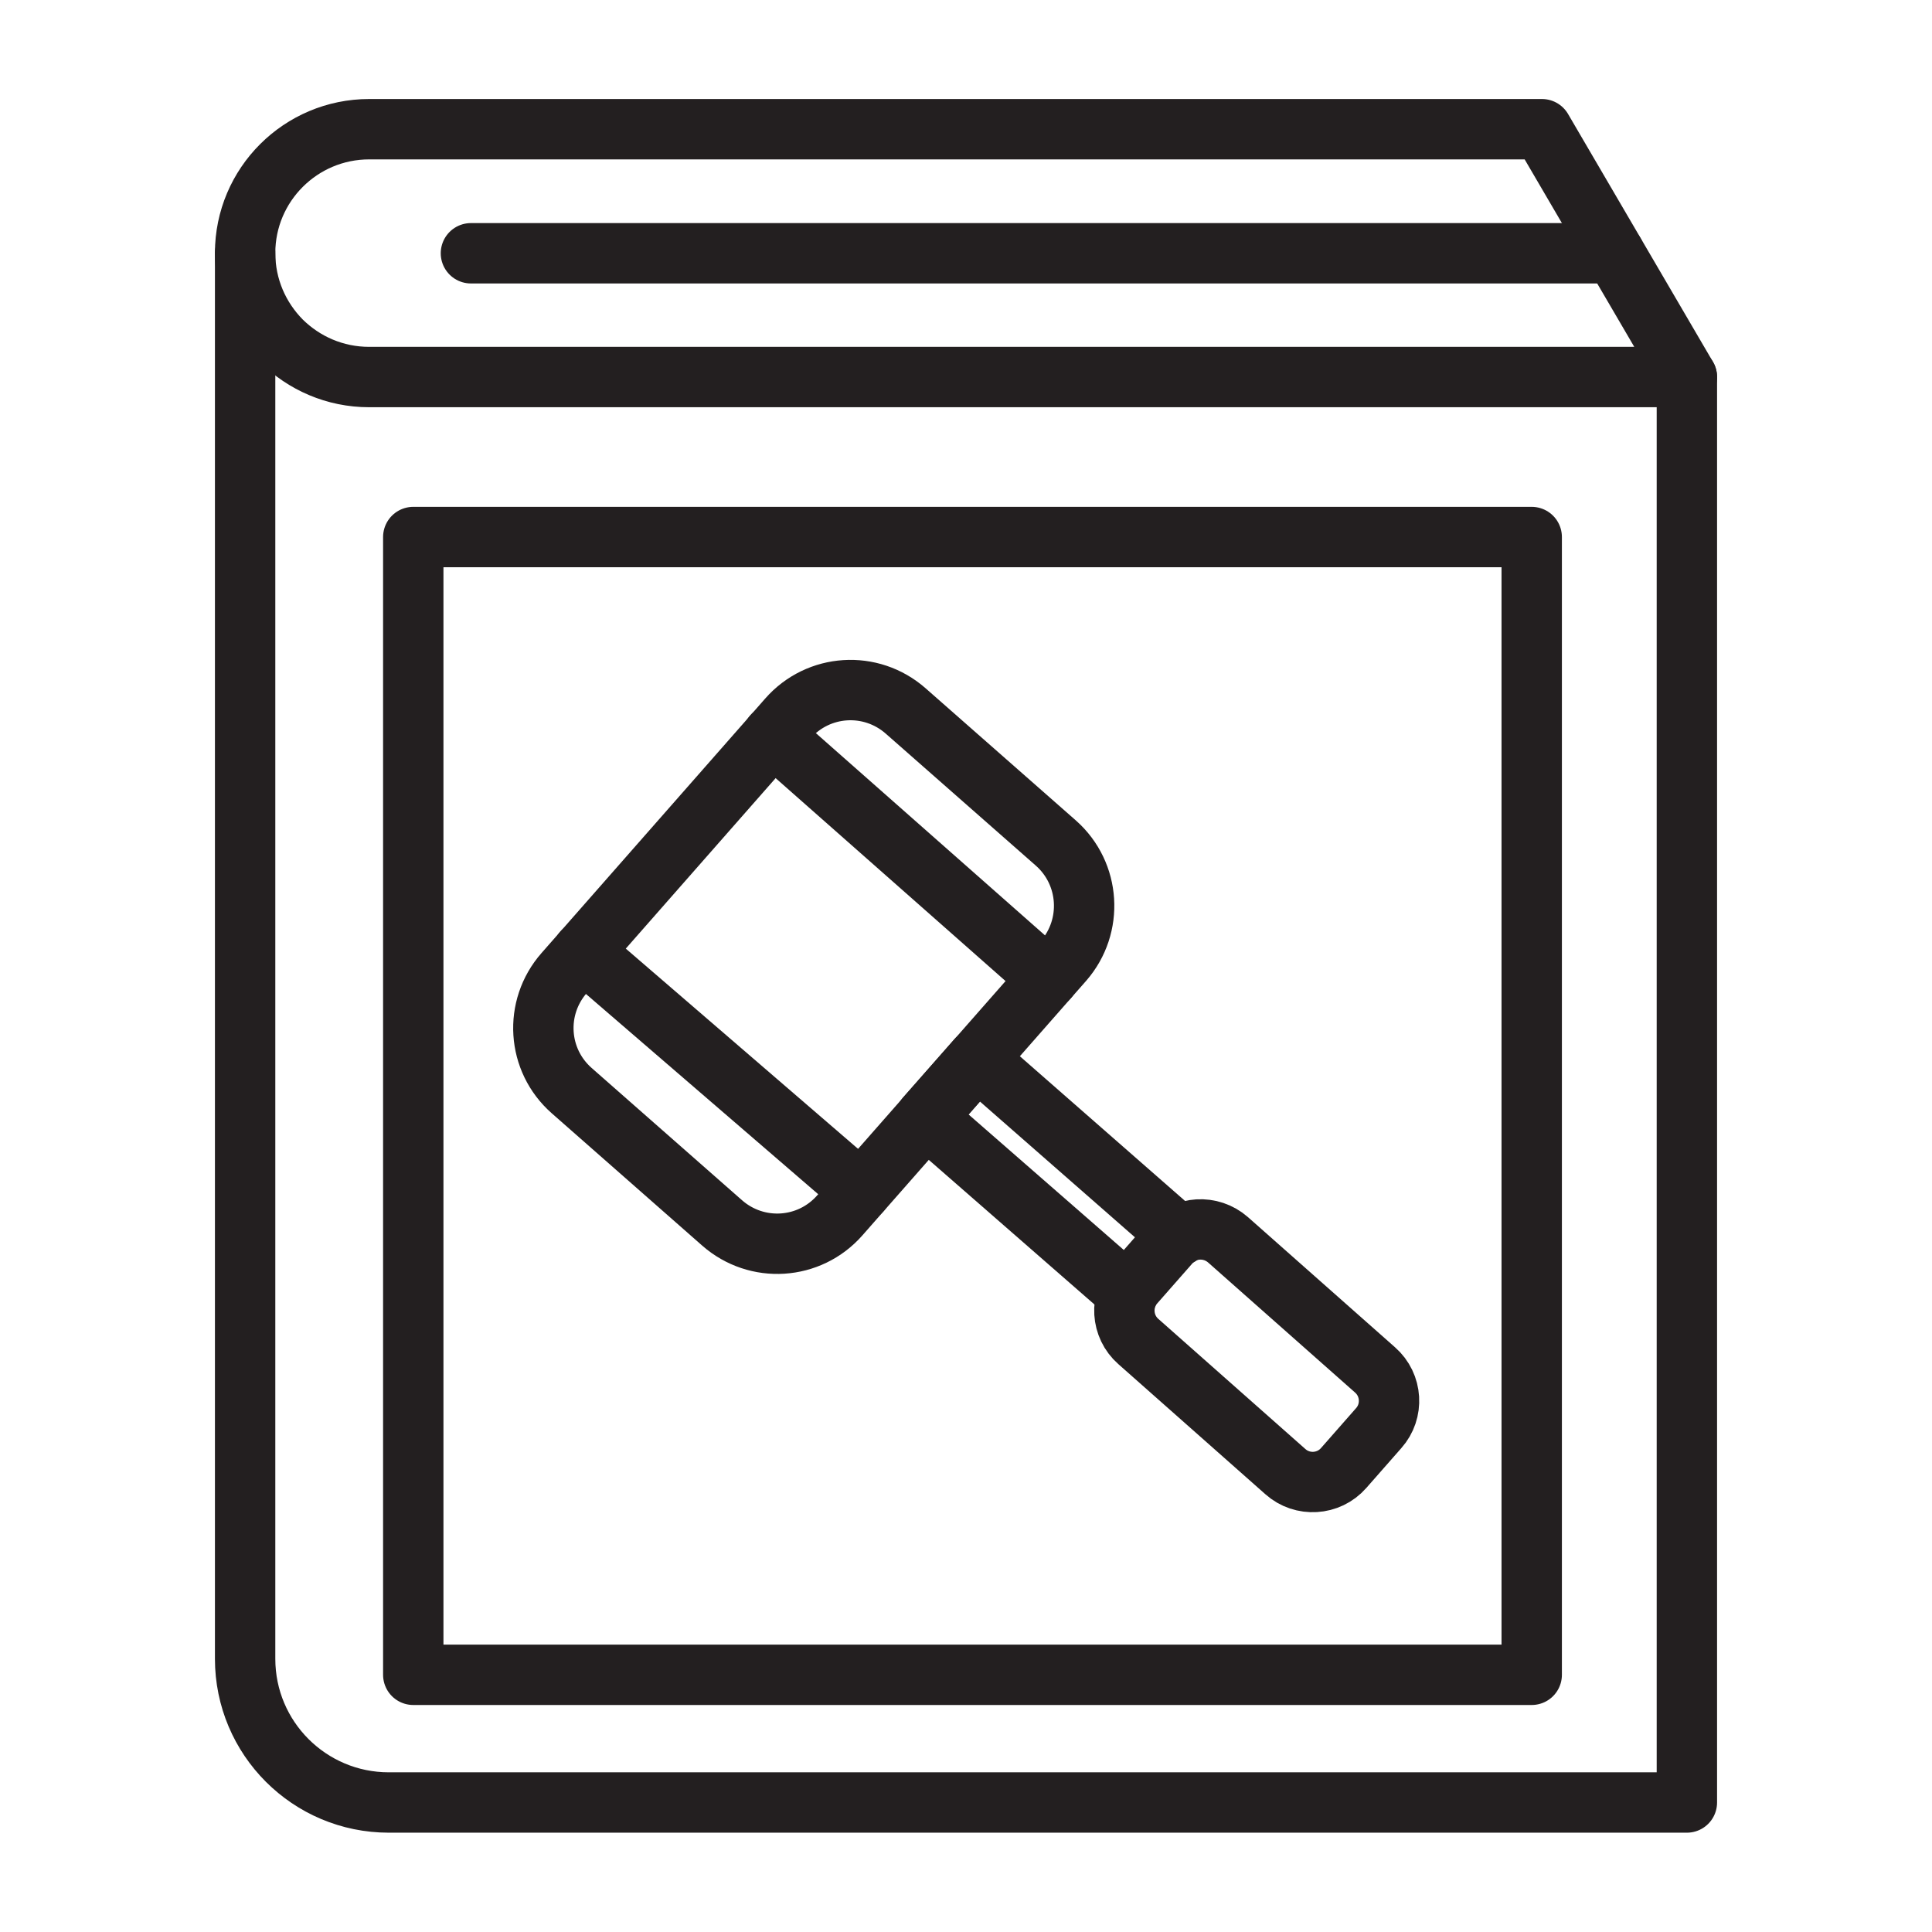 <svg xmlns="http://www.w3.org/2000/svg" xmlns:xlink="http://www.w3.org/1999/xlink" id="Layer_1" x="0px" y="0px" viewBox="0 0 64 64" style="enable-background:new 0 0 64 64;" xml:space="preserve"> <style type="text/css"> .st0{fill:none;stroke:#231F20;stroke-width:2;stroke-linecap:round;stroke-linejoin:round;stroke-miterlimit:10;} </style> <g> <g> <path class="st0" d="M35.23,31.83l-7.41,8.43c-1.01,1.15-2.75,1.26-3.9,0.25l-4.98-4.38c-1.15-1.01-1.26-2.75-0.25-3.9l7.41-8.43 c1.01-1.15,2.75-1.26,3.9-0.25l4.98,4.38C36.12,28.94,36.23,30.68,35.23,31.83z"></path> <polyline class="st0" points="39.06,40.94 32.37,35.08 30.67,37.01 37.36,42.85 "></polyline> <path class="st0" d="M40.68,41.07l4.87,4.31c0.57,0.5,0.62,1.37,0.12,1.93l-1.16,1.32c-0.5,0.57-1.37,0.62-1.93,0.12l-4.87-4.31 c-0.57-0.5-0.62-1.37-0.12-1.93l1.16-1.32C39.24,40.62,40.11,40.57,40.68,41.07z"></path> <line class="st0" x1="19.31" y1="31.52" x2="28.52" y2="39.46"></line> <line class="st0" x1="25.6" y1="24.36" x2="34.72" y2="32.41"></line> </g> <g> <path class="st0" d="M55.88,12.49v47.22h-43c-2.63,0-4.76-2.13-4.76-4.76V8.39"></path> <path class="st0" d="M55.88,12.49H12.23c-1.14,0-2.16-0.46-2.91-1.2c-0.74-0.75-1.2-1.77-1.2-2.91c0-2.26,1.84-4.1,4.11-4.1h38.85 L55.88,12.49z"></path> </g> <rect x="13.69" y="17.79" class="st0" width="37.05" height="37.69"></rect> <line class="st0" x1="15.6" y1="8.39" x2="53.48" y2="8.39"></line> </g> </svg>
